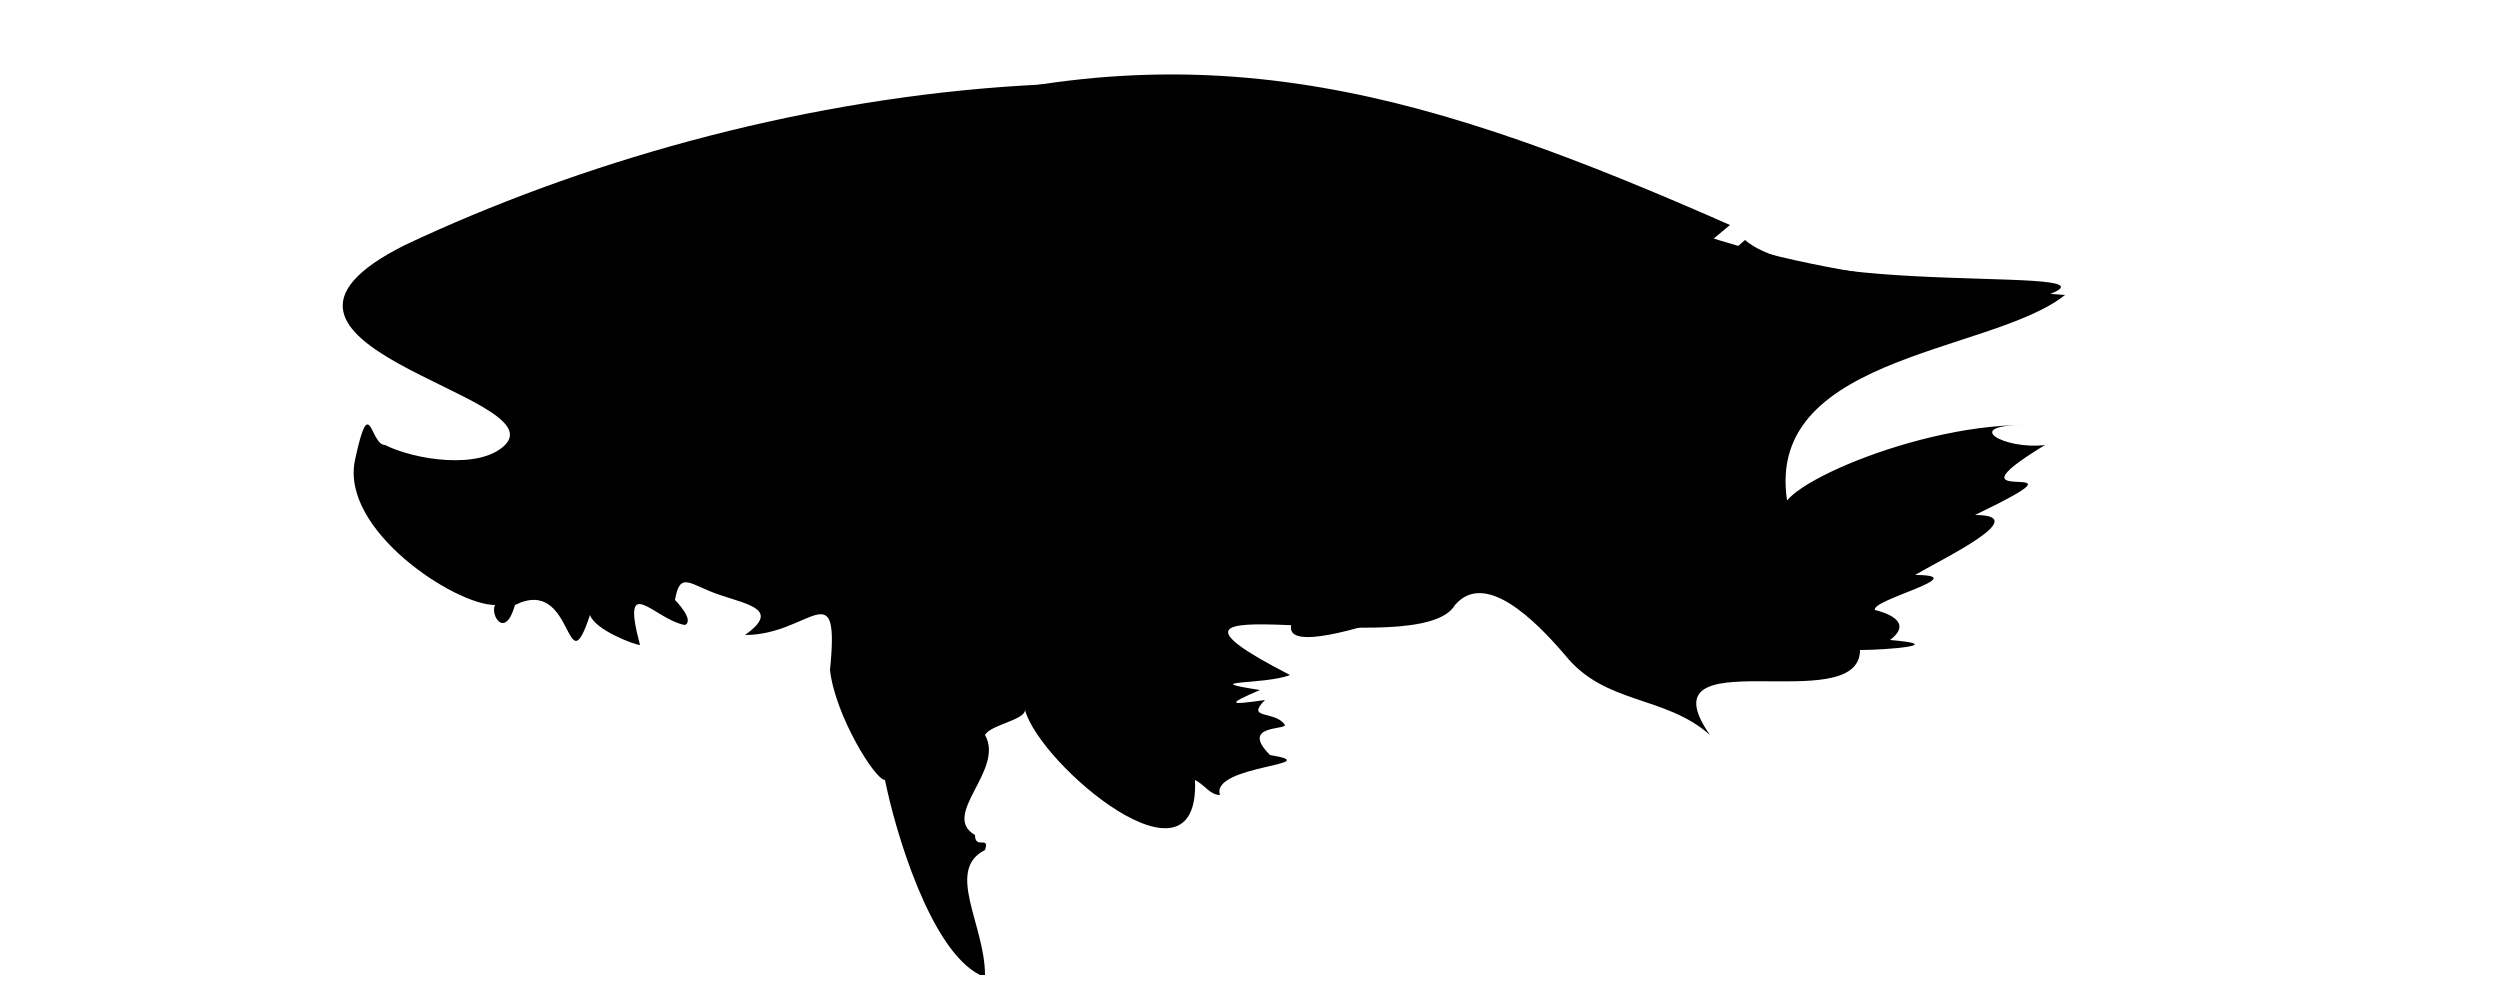 <?xml version="1.0" encoding="UTF-8"?>
<svg xmlns="http://www.w3.org/2000/svg" id="sandflea" version="1.1" viewBox="0 0 50 20">
  <path id="baitOL" class="baitOL" d="M19.6,19.5c-1-.5-1.7-2.9-1.9-3.9-.2,0-1-1.3-1.1-2.2.2-2-.4-.7-1.7-.7.7-.5.1-.6-.5-.8-.6-.2-.8-.5-.9.1,0,0,.4.4.2.5-.6-.1-1.3-1.1-.9.4-.1,0-.9-.3-1-.6-.5,1.5-.3-.8-1.5-.2-.2.7-.5.2-.4,0-.8,0-3.1-1.5-2.8-2.9s.3-.3.6-.3c.6.3,1.9.5,2.4,0,1-1-6-2-2-4C15.1,1.6,25,.1,32.1,3.9c3,1.5,6.5,1.8,9.2,2-1.5,1.2-6.3,1.2-5.5,4.4-.8-.3,2.3-1.8,4.7-1.8-1.3,0-.4.5.4.4-2.3,1.4,1.3.1-1.4,1.4,1.2,0-.7.9-1.2,1.2,1.2,0-.9.5-.8.7.4.1.7.3.3.6,1.2.1-.1.2-.6.2,0,1.4-4.4-.3-3,1.7-.9-.8-2.1-.6-2.9-1.6-.6-.7-1.6-1.7-2.2-1-.7,1.2-7.2-.6-3.3,1.4-.5.2-1.9.1-.6.3-.7.3-.6.3.1.2-.4.4.2.2.4.5,0,.1-.9,0-.3.6,1.2.2-1.2.2-1,.8-.2,0-.3-.2-.5-.3.1,2.4-3.1-.3-3.4-1.4,0,.2-.7.3-.8.5.4.7-.9,1.6-.2,2,0,.3.3,0,.2.3-.8.4,0,1.5,0,2.5"></path>
  <path id="baitBODY" class="baitBODY" d="M27.7,10.5c.3-.3.2-1.6.9-2.5s3.5-1.3,4.2-1.8c0,0,1-.4,2.1-1.4,1.5,1.3,9.4.3,5,1.4-.1,0-.5.1-.8.2s-.7.3-1.1.4c-.8.2-1.7.7-2.4,1.2s-.4.2-.6.3c-.8.4-3,2.3-1.6,2.4.3,0,1.3.5,1.5.5,1-.9,2.7-1.3,3.9-1.9,0-.1,0-.2,0-.2,2.8,0-2.8,3.8-4.1,3.8,0,.2-1.3.4-1.3.4-.2.7-1.2.4-1.5,0-2.2-2.7-3-1.4-3.9-1-3.3,1.1-2.4,0-.3-1.7ZM7.7,10.2c.3.4.6.6,1.2,1.1.9.6,1.9.5,2.6.4.9-.1,1.6-.2,2.4-.5,1.1-.3-.6-1-.2-1.6,1.7,1.7,8.8,3.1,12.9,1.3,2.6-1.1-1.1-3.1,5.4-4.7s.9-.3,1.2-.6l.8-.6s.6-.5.6-.5c-5.9-2.6-10.4-4-16.5-2.2-2.5,1-3.3.5-5,2.4,0,0-.4,1.6,0,2.6,0,0,.2.4.3.9.2,1.3-3.6,1.3-5.1,1-1.3-.4-1,.3-.6.9ZM24.2,11.7,28.9,2.6c0,0,.1,0,.2,0,0,0-.1,0-.2,0ZM7.7,6.6c0,0,.1.2.2.2,1.8,1.1,4.1,2.1,4.9,1.9s0-1.2,0-1.5,0-.1,0-.2c-.2-.4-.3-1.5-.2-1.7.3-1.1.4-1.2,2.1-2s-7.6,1.5-6.8,3.3ZM8.9,6.1c-1.2-.2-.6-.6.2-.8s.3,0,.5,0c.6.4.2.6-.4.8s-.1,0-.2,0ZM26.6,2.6c.2,0,.3-.2,0-.3-.3-.1-.4.3,0,.3ZM21,1.9c0,0-.1,0-.2,0,0,0,.1,0,.2,0ZM19,12.1l-2-.4c-.1,0,.5.5.5.7l.8,3.4.2.8c0,.2.4.2.4,0v-.9c0,0,0,0,0,0l.4-3.2c0-.1,0-.2-.2-.2ZM20.8,12.5l.6,2.2s0,0,0,0l1.4.9c.2,0,.3,0,.2-.2l-.5-.8c0,0,0-.1,0-.2l1.3-2.1c0-.1,0-.3-.2-.3l-2.8.2c-.1,0-.2.1-.2.2Z"></path>
</svg>
